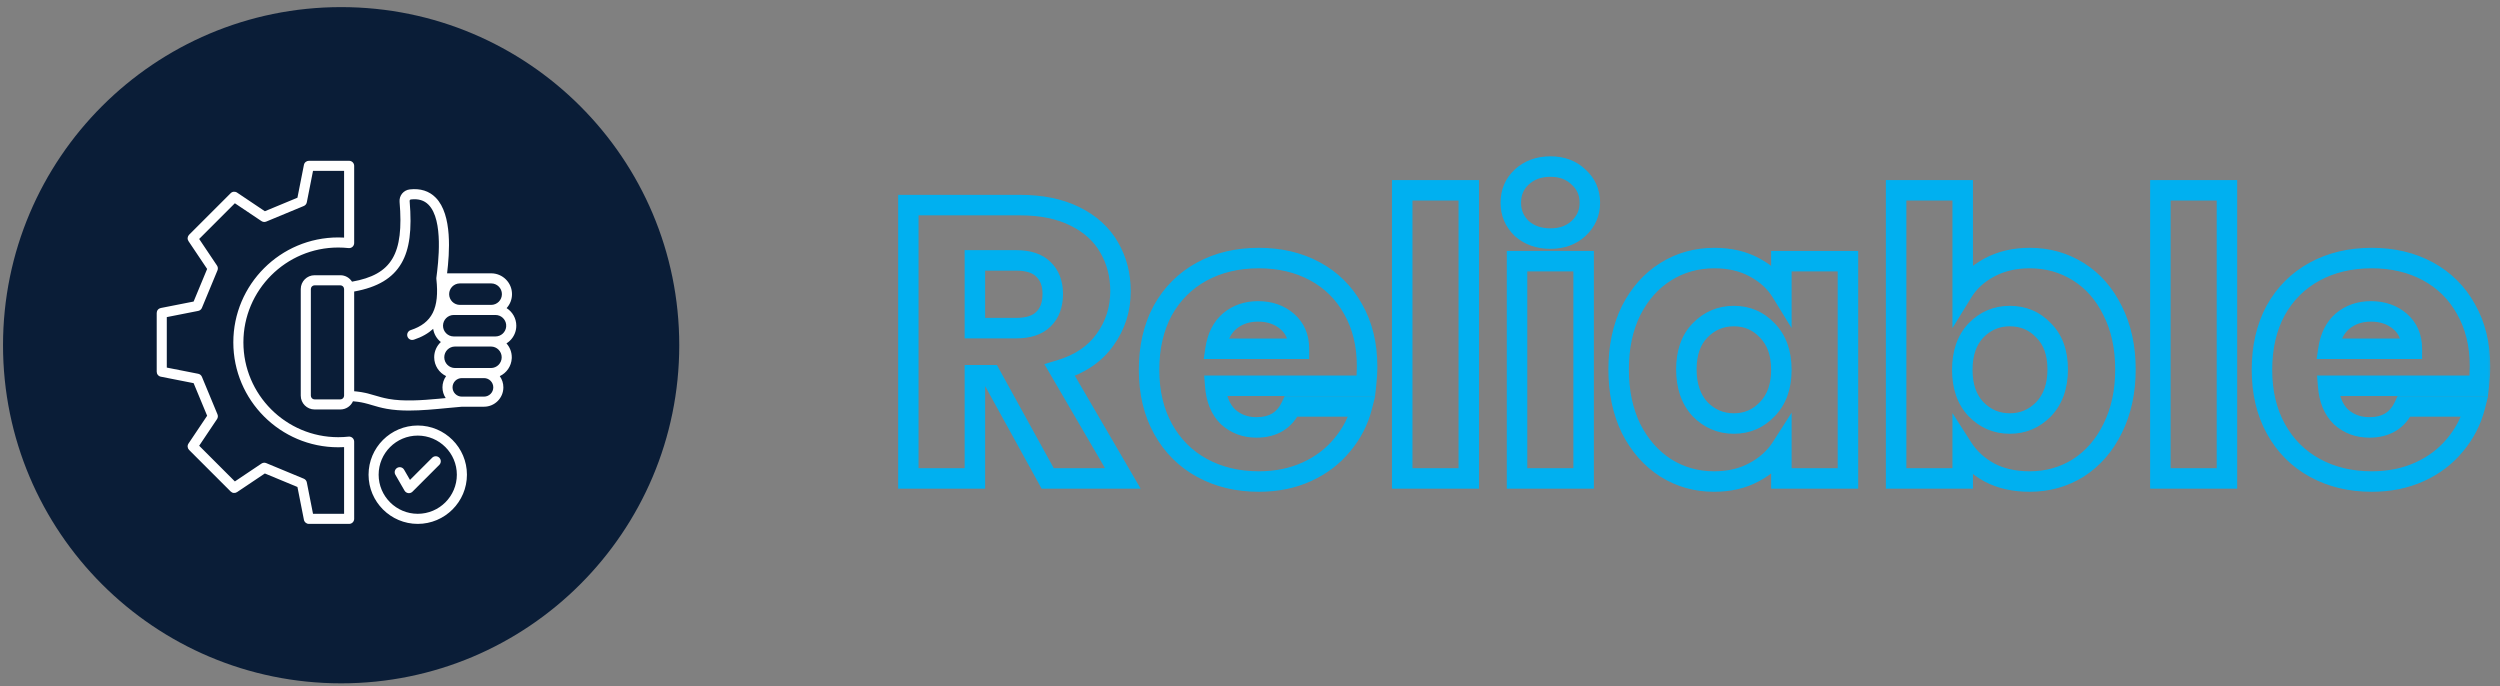<?xml version="1.0" encoding="UTF-8"?>
<svg xmlns="http://www.w3.org/2000/svg" width="244" height="67" viewBox="0 0 244 67" fill="none">
  <rect x="0" y="0" width="244" height="67" fill="#808080" stroke="none"/>
  <mask id="path-1-outside-1_123_115" maskUnits="userSpaceOnUse" x="87.295" y="14.694" width="156" height="34" fill="black">
    <rect fill="white" x="87.295" y="14.694" width="156" height="34"></rect>
    <path d="M102.255 46.694L96.707 36.624H95.149V46.694H88.651V20.018H99.557C101.659 20.018 103.445 20.385 104.915 21.12C106.409 21.855 107.524 22.868 108.259 24.16C108.993 25.427 109.361 26.845 109.361 28.416C109.361 30.189 108.854 31.773 107.841 33.166C106.853 34.559 105.383 35.547 103.433 36.13L109.589 46.694H102.255ZM95.149 32.026H99.177C100.367 32.026 101.254 31.735 101.837 31.152C102.445 30.569 102.749 29.746 102.749 28.682C102.749 27.669 102.445 26.871 101.837 26.288C101.254 25.705 100.367 25.414 99.177 25.414H95.149V32.026ZM133.428 35.75C133.428 36.358 133.39 36.991 133.314 37.65H118.608C118.709 38.967 119.127 39.981 119.862 40.69C120.622 41.374 121.547 41.716 122.636 41.716C124.257 41.716 125.385 41.032 126.018 39.664H132.934C132.579 41.057 131.933 42.311 130.996 43.426C130.084 44.541 128.931 45.415 127.538 46.048C126.145 46.681 124.587 46.998 122.864 46.998C120.787 46.998 118.937 46.555 117.316 45.668C115.695 44.781 114.428 43.515 113.516 41.868C112.604 40.221 112.148 38.296 112.148 36.092C112.148 33.888 112.591 31.963 113.478 30.316C114.39 28.669 115.657 27.403 117.278 26.516C118.899 25.629 120.761 25.186 122.864 25.186C124.916 25.186 126.74 25.617 128.336 26.478C129.932 27.339 131.173 28.568 132.06 30.164C132.972 31.76 133.428 33.622 133.428 35.75ZM126.778 34.04C126.778 32.925 126.398 32.039 125.638 31.38C124.878 30.721 123.928 30.392 122.788 30.392C121.699 30.392 120.774 30.709 120.014 31.342C119.279 31.975 118.823 32.875 118.646 34.04H126.778ZM143.354 18.574V46.694H136.856V18.574H143.354ZM151.331 23.286C150.191 23.286 149.254 22.957 148.519 22.298C147.81 21.614 147.455 20.778 147.455 19.79C147.455 18.777 147.81 17.941 148.519 17.282C149.254 16.598 150.191 16.256 151.331 16.256C152.446 16.256 153.358 16.598 154.067 17.282C154.802 17.941 155.169 18.777 155.169 19.79C155.169 20.778 154.802 21.614 154.067 22.298C153.358 22.957 152.446 23.286 151.331 23.286ZM154.561 25.49V46.694H148.063V25.49H154.561ZM157.978 36.054C157.978 33.875 158.383 31.963 159.194 30.316C160.03 28.669 161.157 27.403 162.576 26.516C163.995 25.629 165.578 25.186 167.326 25.186C168.821 25.186 170.125 25.49 171.24 26.098C172.38 26.706 173.254 27.504 173.862 28.492V25.49H180.36V46.694H173.862V43.692C173.229 44.68 172.342 45.478 171.202 46.086C170.087 46.694 168.783 46.998 167.288 46.998C165.565 46.998 163.995 46.555 162.576 45.668C161.157 44.756 160.03 43.477 159.194 41.83C158.383 40.158 157.978 38.233 157.978 36.054ZM173.862 36.092C173.862 34.471 173.406 33.191 172.494 32.254C171.607 31.317 170.518 30.848 169.226 30.848C167.934 30.848 166.832 31.317 165.92 32.254C165.033 33.166 164.59 34.433 164.59 36.054C164.59 37.675 165.033 38.967 165.92 39.93C166.832 40.867 167.934 41.336 169.226 41.336C170.518 41.336 171.607 40.867 172.494 39.93C173.406 38.993 173.862 37.713 173.862 36.092ZM191.559 28.492C192.167 27.504 193.041 26.706 194.181 26.098C195.321 25.49 196.626 25.186 198.095 25.186C199.843 25.186 201.426 25.629 202.845 26.516C204.264 27.403 205.378 28.669 206.189 30.316C207.025 31.963 207.443 33.875 207.443 36.054C207.443 38.233 207.025 40.158 206.189 41.83C205.378 43.477 204.264 44.756 202.845 45.668C201.426 46.555 199.843 46.998 198.095 46.998C196.6 46.998 195.296 46.707 194.181 46.124C193.066 45.516 192.192 44.718 191.559 43.73V46.694H185.061V18.574H191.559V28.492ZM200.831 36.054C200.831 34.433 200.375 33.166 199.463 32.254C198.576 31.317 197.474 30.848 196.157 30.848C194.865 30.848 193.763 31.317 192.851 32.254C191.964 33.191 191.521 34.471 191.521 36.092C191.521 37.713 191.964 38.993 192.851 39.93C193.763 40.867 194.865 41.336 196.157 41.336C197.449 41.336 198.551 40.867 199.463 39.93C200.375 38.967 200.831 37.675 200.831 36.054ZM217.35 18.574V46.694H210.852V18.574H217.35ZM242.047 35.75C242.047 36.358 242.009 36.991 241.933 37.65H227.227C227.328 38.967 227.746 39.981 228.481 40.69C229.241 41.374 230.166 41.716 231.255 41.716C232.876 41.716 234.004 41.032 234.637 39.664H241.553C241.198 41.057 240.552 42.311 239.615 43.426C238.703 44.541 237.55 45.415 236.157 46.048C234.764 46.681 233.206 46.998 231.483 46.998C229.406 46.998 227.556 46.555 225.935 45.668C224.314 44.781 223.047 43.515 222.135 41.868C221.223 40.221 220.767 38.296 220.767 36.092C220.767 33.888 221.21 31.963 222.097 30.316C223.009 28.669 224.276 27.403 225.897 26.516C227.518 25.629 229.38 25.186 231.483 25.186C233.535 25.186 235.359 25.617 236.955 26.478C238.551 27.339 239.792 28.568 240.679 30.164C241.591 31.76 242.047 33.622 242.047 35.75ZM235.397 34.04C235.397 32.925 235.017 32.039 234.257 31.38C233.497 30.721 232.547 30.392 231.407 30.392C230.318 30.392 229.393 30.709 228.633 31.342C227.898 31.975 227.442 32.875 227.265 34.04H235.397Z"></path>
  </mask>
  <path d="M102.255 46.694L101.379 47.177L101.664 47.694H102.255V46.694ZM96.707 36.624L97.583 36.142L97.298 35.624H96.707V36.624ZM95.149 36.624V35.624H94.149V36.624H95.149ZM95.149 46.694V47.694H96.149V46.694H95.149ZM88.651 46.694H87.651V47.694H88.651V46.694ZM88.651 20.018V19.018H87.651V20.018H88.651ZM104.915 21.12L104.468 22.015L104.474 22.017L104.915 21.12ZM108.259 24.16L107.389 24.654L107.394 24.662L108.259 24.16ZM107.841 33.166L107.032 32.578L107.025 32.588L107.841 33.166ZM103.433 36.13L103.147 35.172L101.929 35.536L102.569 36.633L103.433 36.13ZM109.589 46.694V47.694H111.329L110.453 46.191L109.589 46.694ZM95.149 32.026H94.149V33.026H95.149V32.026ZM101.837 31.152L101.145 30.43L101.137 30.437L101.13 30.445L101.837 31.152ZM101.837 26.288L101.13 26.995L101.137 27.003L101.145 27.01L101.837 26.288ZM95.149 25.414V24.414H94.149V25.414H95.149ZM102.255 46.694L103.131 46.212L97.583 36.142L96.707 36.624L95.831 37.107L101.379 47.177L102.255 46.694ZM96.707 36.624V35.624H95.149V36.624V37.624H96.707V36.624ZM95.149 36.624H94.149V46.694H95.149H96.149V36.624H95.149ZM95.149 46.694V45.694H88.651V46.694V47.694H95.149V46.694ZM88.651 46.694H89.651V20.018H88.651H87.651V46.694H88.651ZM88.651 20.018V21.018H99.557V20.018V19.018H88.651V20.018ZM99.557 20.018V21.018C101.546 21.018 103.17 21.366 104.468 22.015L104.915 21.12L105.362 20.226C103.72 19.405 101.773 19.018 99.557 19.018V20.018ZM104.915 21.12L104.474 22.017C105.811 22.675 106.766 23.557 107.39 24.654L108.259 24.16L109.128 23.666C108.283 22.179 107.008 21.035 105.356 20.223L104.915 21.12ZM108.259 24.16L107.394 24.662C108.034 25.765 108.361 27.008 108.361 28.416H109.361H110.361C110.361 26.682 109.953 25.088 109.124 23.658L108.259 24.16ZM109.361 28.416H108.361C108.361 29.985 107.917 31.361 107.032 32.578L107.841 33.166L108.65 33.754C109.791 32.185 110.361 30.394 110.361 28.416H109.361ZM107.841 33.166L107.025 32.588C106.19 33.766 104.926 34.64 103.147 35.172L103.433 36.13L103.719 37.088C105.841 36.454 107.516 35.353 108.657 33.745L107.841 33.166ZM103.433 36.13L102.569 36.633L108.725 47.197L109.589 46.694L110.453 46.191L104.297 35.627L103.433 36.13ZM109.589 46.694V45.694H102.255V46.694V47.694H109.589V46.694ZM95.149 32.026V33.026H99.177V32.026V31.026H95.149V32.026ZM99.177 32.026V33.026C100.514 33.026 101.704 32.699 102.544 31.859L101.837 31.152L101.13 30.445C100.804 30.77 100.221 31.026 99.177 31.026V32.026ZM101.837 31.152L102.529 31.874C103.382 31.056 103.749 29.942 103.749 28.682H102.749H101.749C101.749 29.55 101.507 30.083 101.145 30.43L101.837 31.152ZM102.749 28.682H103.749C103.749 27.456 103.373 26.375 102.529 25.566L101.837 26.288L101.145 27.01C101.517 27.366 101.749 27.882 101.749 28.682H102.749ZM101.837 26.288L102.544 25.581C101.704 24.741 100.514 24.414 99.177 24.414V25.414V26.414C100.221 26.414 100.804 26.67 101.13 26.995L101.837 26.288ZM99.177 25.414V24.414H95.149V25.414V26.414H99.177V25.414ZM95.149 25.414H94.149V32.026H95.149H96.149V25.414H95.149ZM133.314 37.65V38.65H134.205L134.307 37.765L133.314 37.65ZM118.608 37.65V36.65H117.528L117.611 37.727L118.608 37.65ZM119.862 40.69L119.167 41.409L119.18 41.422L119.193 41.433L119.862 40.69ZM126.018 39.664V38.664H125.379L125.11 39.244L126.018 39.664ZM132.934 39.664L133.903 39.911L134.22 38.664H132.934V39.664ZM130.996 43.426L130.23 42.782L130.222 42.793L130.996 43.426ZM127.538 46.048L127.952 46.958L127.538 46.048ZM117.316 45.668L116.836 46.545L117.316 45.668ZM113.516 41.868L114.391 41.383L113.516 41.868ZM113.478 30.316L112.603 29.831L112.597 29.842L113.478 30.316ZM117.278 26.516L117.758 27.393V27.393L117.278 26.516ZM128.336 26.478L127.861 27.358L128.336 26.478ZM132.06 30.164L131.186 30.65L131.192 30.66L132.06 30.164ZM126.778 34.04V35.04H127.778V34.04H126.778ZM125.638 31.38L126.293 30.624L125.638 31.38ZM120.014 31.342L119.374 30.574L119.367 30.579L119.361 30.585L120.014 31.342ZM118.646 34.04L117.657 33.89L117.482 35.04H118.646V34.04ZM133.428 35.75H132.428C132.428 36.316 132.392 36.911 132.32 37.535L133.314 37.65L134.307 37.765C134.387 37.071 134.428 36.4 134.428 35.75H133.428ZM133.314 37.65V36.65H118.608V37.65V38.65H133.314V37.65ZM118.608 37.65L117.611 37.727C117.725 39.215 118.21 40.485 119.167 41.409L119.862 40.69L120.556 39.971C120.045 39.476 119.693 38.72 119.605 37.573L118.608 37.65ZM119.862 40.69L119.193 41.433C120.149 42.294 121.317 42.716 122.636 42.716V41.716V40.716C121.776 40.716 121.095 40.454 120.531 39.947L119.862 40.69ZM122.636 41.716V42.716C123.588 42.716 124.464 42.514 125.216 42.058C125.973 41.599 126.537 40.922 126.925 40.084L126.018 39.664L125.11 39.244C124.865 39.774 124.549 40.123 124.179 40.348C123.804 40.576 123.306 40.716 122.636 40.716V41.716ZM126.018 39.664V40.664H132.934V39.664V38.664H126.018V39.664ZM132.934 39.664L131.965 39.417C131.648 40.663 131.072 41.782 130.231 42.782L130.996 43.426L131.761 44.07C132.794 42.841 133.511 41.452 133.903 39.911L132.934 39.664ZM130.996 43.426L130.222 42.793C129.413 43.781 128.387 44.564 127.124 45.138L127.538 46.048L127.952 46.958C129.476 46.266 130.755 45.3 131.77 44.059L130.996 43.426ZM127.538 46.048L127.124 45.138C125.876 45.705 124.462 45.998 122.864 45.998V46.998V47.998C124.711 47.998 126.413 47.658 127.952 46.958L127.538 46.048ZM122.864 46.998V45.998C120.933 45.998 119.252 45.587 117.796 44.791L117.316 45.668L116.836 46.545C118.622 47.522 120.64 47.998 122.864 47.998V46.998ZM117.316 45.668L117.796 44.791C116.344 43.997 115.213 42.868 114.391 41.383L113.516 41.868L112.641 42.352C113.643 44.162 115.045 45.566 116.836 46.545L117.316 45.668ZM113.516 41.868L114.391 41.383C113.574 39.909 113.148 38.156 113.148 36.092H112.148H111.148C111.148 38.436 111.634 40.534 112.641 42.352L113.516 41.868ZM112.148 36.092H113.148C113.148 34.024 113.563 32.267 114.358 30.79L113.478 30.316L112.597 29.842C111.619 31.658 111.148 33.752 111.148 36.092H112.148ZM113.478 30.316L114.353 30.8C115.175 29.316 116.306 28.187 117.758 27.393L117.278 26.516L116.798 25.639C115.007 26.618 113.605 28.022 112.603 29.831L113.478 30.316ZM117.278 26.516L117.758 27.393C119.213 26.598 120.905 26.186 122.864 26.186V25.186V24.186C120.617 24.186 118.586 24.661 116.798 25.639L117.278 26.516ZM122.864 25.186V26.186C124.772 26.186 126.429 26.585 127.861 27.358L128.336 26.478L128.811 25.598C127.051 24.648 125.06 24.186 122.864 24.186V25.186ZM128.336 26.478L127.861 27.358C129.288 28.128 130.391 29.219 131.186 30.65L132.06 30.164L132.934 29.678C131.955 27.917 130.576 26.551 128.811 25.598L128.336 26.478ZM132.06 30.164L131.192 30.66C132.004 32.083 132.428 33.768 132.428 35.75H133.428H134.428C134.428 33.476 133.939 31.437 132.928 29.668L132.06 30.164ZM126.778 34.04H127.778C127.778 32.671 127.297 31.495 126.293 30.624L125.638 31.38L124.983 32.136C125.498 32.583 125.778 33.18 125.778 34.04H126.778ZM125.638 31.38L126.293 30.624C125.327 29.787 124.134 29.392 122.788 29.392V30.392V31.392C123.722 31.392 124.429 31.656 124.983 32.136L125.638 31.38ZM122.788 30.392V29.392C121.49 29.392 120.332 29.775 119.374 30.574L120.014 31.342L120.654 32.11C121.216 31.642 121.907 31.392 122.788 31.392V30.392ZM120.014 31.342L119.361 30.585C118.409 31.405 117.862 32.541 117.657 33.89L118.646 34.04L119.634 34.191C119.784 33.208 120.15 32.545 120.667 32.099L120.014 31.342ZM118.646 34.04V35.04H126.778V34.04V33.04H118.646V34.04ZM143.354 18.574H144.354V17.574H143.354V18.574ZM143.354 46.694V47.694H144.354V46.694H143.354ZM136.856 46.694H135.856V47.694H136.856V46.694ZM136.856 18.574V17.574H135.856V18.574H136.856ZM143.354 18.574H142.354V46.694H143.354H144.354V18.574H143.354ZM143.354 46.694V45.694H136.856V46.694V47.694H143.354V46.694ZM136.856 46.694H137.856V18.574H136.856H135.856V46.694H136.856ZM136.856 18.574V19.574H143.354V18.574V17.574H136.856V18.574ZM148.519 22.298L147.825 23.018L147.838 23.03L147.851 23.043L148.519 22.298ZM148.519 17.282L149.199 18.015L149.2 18.014L148.519 17.282ZM154.067 17.282L153.373 18.002L153.386 18.015L153.399 18.027L154.067 17.282ZM154.067 22.298L154.747 23.031L154.748 23.03L154.067 22.298ZM154.561 25.49H155.561V24.49H154.561V25.49ZM154.561 46.694V47.694H155.561V46.694H154.561ZM148.063 46.694H147.063V47.694H148.063V46.694ZM148.063 25.49V24.49H147.063V25.49H148.063ZM151.331 23.286V22.286C150.397 22.286 149.709 22.022 149.186 21.553L148.519 22.298L147.851 23.043C148.798 23.891 149.985 24.286 151.331 24.286V23.286ZM148.519 22.298L149.213 21.578C148.7 21.083 148.455 20.507 148.455 19.79H147.455H146.455C146.455 21.049 146.919 22.145 147.825 23.018L148.519 22.298ZM147.455 19.79H148.455C148.455 19.04 148.704 18.474 149.199 18.015L148.519 17.282L147.838 16.549C146.915 17.407 146.455 18.513 146.455 19.79H147.455ZM148.519 17.282L149.2 18.014C149.725 17.526 150.407 17.256 151.331 17.256V16.256V15.256C149.975 15.256 148.783 15.67 147.837 16.55L148.519 17.282ZM151.331 16.256V17.256C152.223 17.256 152.875 17.522 153.373 18.002L154.067 17.282L154.761 16.562C153.84 15.674 152.668 15.256 151.331 15.256V16.256ZM154.067 17.282L153.399 18.027C153.916 18.49 154.169 19.052 154.169 19.79H155.169H156.169C156.169 18.501 155.687 17.392 154.734 16.538L154.067 17.282ZM155.169 19.79H154.169C154.169 20.495 153.921 21.068 153.385 21.566L154.067 22.298L154.748 23.03C155.682 22.16 156.169 21.061 156.169 19.79H155.169ZM154.067 22.298L153.386 21.565C152.89 22.026 152.234 22.286 151.331 22.286V23.286V24.286C152.657 24.286 153.825 23.887 154.747 23.031L154.067 22.298ZM154.561 25.49H153.561V46.694H154.561H155.561V25.49H154.561ZM154.561 46.694V45.694H148.063V46.694V47.694H154.561V46.694ZM148.063 46.694H149.063V25.49H148.063H147.063V46.694H148.063ZM148.063 25.49V26.49H154.561V25.49V24.49H148.063V25.49ZM159.194 30.316L158.302 29.863L158.297 29.874L159.194 30.316ZM162.576 26.516L163.106 27.364L162.576 26.516ZM171.24 26.098L170.761 26.976L170.769 26.98L171.24 26.098ZM173.862 28.492L173.01 29.016L174.862 32.025V28.492H173.862ZM173.862 25.49V24.49H172.862V25.49H173.862ZM180.36 25.49H181.36V24.49H180.36V25.49ZM180.36 46.694V47.694H181.36V46.694H180.36ZM173.862 46.694H172.862V47.694H173.862V46.694ZM173.862 43.692H174.862V40.279L173.02 43.152L173.862 43.692ZM171.202 46.086L170.731 45.204L170.723 45.208L171.202 46.086ZM162.576 45.668L162.035 46.509L162.046 46.516L162.576 45.668ZM159.194 41.83L158.294 42.266L158.298 42.275L158.302 42.283L159.194 41.83ZM172.494 32.254L171.767 32.941L171.777 32.951L172.494 32.254ZM165.92 32.254L165.203 31.557L165.203 31.557L165.92 32.254ZM165.92 39.93L165.184 40.608L165.194 40.618L165.203 40.627L165.92 39.93ZM172.494 39.93L171.777 39.233L171.767 39.243L172.494 39.93ZM157.978 36.054H158.978C158.978 34 159.36 32.244 160.091 30.758L159.194 30.316L158.297 29.874C157.407 31.682 156.978 33.751 156.978 36.054H157.978ZM159.194 30.316L160.086 30.769C160.848 29.267 161.857 28.145 163.106 27.364L162.576 26.516L162.046 25.668C160.457 26.661 159.212 28.072 158.302 29.863L159.194 30.316ZM162.576 26.516L163.106 27.364C164.358 26.581 165.757 26.186 167.326 26.186V25.186V24.186C165.399 24.186 163.631 24.677 162.046 25.668L162.576 26.516ZM167.326 25.186V26.186C168.683 26.186 169.817 26.461 170.761 26.976L171.24 26.098L171.719 25.22C170.433 24.519 168.958 24.186 167.326 24.186V25.186ZM171.24 26.098L170.769 26.98C171.771 27.515 172.506 28.196 173.01 29.016L173.862 28.492L174.714 27.968C174.002 26.812 172.989 25.898 171.711 25.216L171.24 26.098ZM173.862 28.492H174.862V25.49H173.862H172.862V28.492H173.862ZM173.862 25.49V26.49H180.36V25.49V24.49H173.862V25.49ZM180.36 25.49H179.36V46.694H180.36H181.36V25.49H180.36ZM180.36 46.694V45.694H173.862V46.694V47.694H180.36V46.694ZM173.862 46.694H174.862V43.692H173.862H172.862V46.694H173.862ZM173.862 43.692L173.02 43.152C172.488 43.982 171.736 44.668 170.731 45.204L171.202 46.086L171.673 46.968C172.948 46.288 173.969 45.378 174.704 44.232L173.862 43.692ZM171.202 46.086L170.723 45.208C169.779 45.723 168.645 45.998 167.288 45.998V46.998V47.998C168.92 47.998 170.395 47.665 171.681 46.964L171.202 46.086ZM167.288 46.998V45.998C165.747 45.998 164.361 45.604 163.106 44.82L162.576 45.668L162.046 46.516C163.628 47.505 165.384 47.998 167.288 47.998V46.998ZM162.576 45.668L163.117 44.827C161.861 44.02 160.849 42.881 160.086 41.377L159.194 41.83L158.302 42.283C159.211 44.072 160.453 45.492 162.035 46.509L162.576 45.668ZM159.194 41.83L160.094 41.394C159.359 39.879 158.978 38.108 158.978 36.054H157.978H156.978C156.978 38.358 157.407 40.437 158.294 42.266L159.194 41.83ZM173.862 36.092H174.862C174.862 34.276 174.346 32.723 173.211 31.557L172.494 32.254L171.777 32.951C172.466 33.66 172.862 34.665 172.862 36.092H173.862ZM172.494 32.254L173.22 31.567C172.145 30.43 170.792 29.848 169.226 29.848V30.848V31.848C170.244 31.848 171.07 32.204 171.767 32.941L172.494 32.254ZM169.226 30.848V29.848C167.66 29.848 166.301 30.428 165.203 31.557L165.92 32.254L166.637 32.951C167.363 32.205 168.208 31.848 169.226 31.848V30.848ZM165.92 32.254L165.203 31.557C164.089 32.703 163.59 34.247 163.59 36.054H164.59H165.59C165.59 34.618 165.978 33.629 166.637 32.951L165.92 32.254ZM164.59 36.054H163.59C163.59 37.864 164.089 39.419 165.184 40.608L165.92 39.93L166.655 39.253C165.977 38.516 165.59 37.487 165.59 36.054H164.59ZM165.92 39.93L165.203 40.627C166.301 41.756 167.66 42.336 169.226 42.336V41.336V40.336C168.208 40.336 167.363 39.979 166.637 39.233L165.92 39.93ZM169.226 41.336V42.336C170.792 42.336 172.145 41.755 173.22 40.617L172.494 39.93L171.767 39.243C171.07 39.98 170.244 40.336 169.226 40.336V41.336ZM172.494 39.93L173.211 40.627C174.346 39.461 174.862 37.908 174.862 36.092H173.862H172.862C172.862 37.519 172.466 38.525 171.777 39.233L172.494 39.93ZM191.559 28.492H190.559V32.025L192.411 29.016L191.559 28.492ZM194.181 26.098L193.71 25.216V25.216L194.181 26.098ZM202.845 26.516L202.315 27.364L202.845 26.516ZM206.189 30.316L205.292 30.758L205.297 30.769L206.189 30.316ZM206.189 41.83L205.295 41.383L205.292 41.388L206.189 41.83ZM202.845 45.668L203.375 46.516L203.386 46.509L202.845 45.668ZM194.181 46.124L193.702 47.002L193.71 47.006L193.718 47.01L194.181 46.124ZM191.559 43.73L192.401 43.19L190.559 40.317V43.73H191.559ZM191.559 46.694V47.694H192.559V46.694H191.559ZM185.061 46.694H184.061V47.694H185.061V46.694ZM185.061 18.574V17.574H184.061V18.574H185.061ZM191.559 18.574H192.559V17.574H191.559V18.574ZM199.463 32.254L198.736 32.941L198.746 32.951L198.756 32.961L199.463 32.254ZM192.851 32.254L192.134 31.557L192.124 31.567L192.851 32.254ZM192.851 39.93L192.124 40.617L192.134 40.627L192.851 39.93ZM199.463 39.93L200.18 40.627L200.189 40.618L199.463 39.93ZM191.559 28.492L192.411 29.016C192.915 28.196 193.65 27.515 194.652 26.98L194.181 26.098L193.71 25.216C192.432 25.898 191.419 26.812 190.707 27.968L191.559 28.492ZM194.181 26.098L194.652 26.98C195.628 26.46 196.767 26.186 198.095 26.186V25.186V24.186C196.484 24.186 195.014 24.52 193.71 25.216L194.181 26.098ZM198.095 25.186V26.186C199.664 26.186 201.063 26.581 202.315 27.364L202.845 26.516L203.375 25.668C201.79 24.677 200.022 24.186 198.095 24.186V25.186ZM202.845 26.516L202.315 27.364C203.561 28.143 204.555 29.261 205.292 30.758L206.189 30.316L207.086 29.874C206.202 28.078 204.967 26.663 203.375 25.668L202.845 26.516ZM206.189 30.316L205.297 30.769C206.05 32.252 206.443 34.005 206.443 36.054H207.443H208.443C208.443 33.746 208 31.673 207.081 29.863L206.189 30.316ZM207.443 36.054H206.443C206.443 38.103 206.05 39.871 205.295 41.383L206.189 41.83L207.083 42.277C207.999 40.445 208.443 38.362 208.443 36.054H207.443ZM206.189 41.83L205.292 41.388C204.554 42.887 203.557 44.022 202.304 44.827L202.845 45.668L203.386 46.509C204.971 45.49 206.202 44.067 207.086 42.272L206.189 41.83ZM202.845 45.668L202.315 44.82C201.063 45.603 199.664 45.998 198.095 45.998V46.998V47.998C200.022 47.998 201.79 47.507 203.375 46.516L202.845 45.668ZM198.095 46.998V45.998C196.731 45.998 195.591 45.733 194.644 45.238L194.181 46.124L193.718 47.01C195 47.681 196.469 47.998 198.095 47.998V46.998ZM194.181 46.124L194.66 45.246C193.68 44.712 192.936 44.026 192.401 43.19L191.559 43.73L190.717 44.27C191.448 45.411 192.452 46.32 193.702 47.002L194.181 46.124ZM191.559 43.73H190.559V46.694H191.559H192.559V43.73H191.559ZM191.559 46.694V45.694H185.061V46.694V47.694H191.559V46.694ZM185.061 46.694H186.061V18.574H185.061H184.061V46.694H185.061ZM185.061 18.574V19.574H191.559V18.574V17.574H185.061V18.574ZM191.559 18.574H190.559V28.492H191.559H192.559V18.574H191.559ZM200.831 36.054H201.831C201.831 34.239 201.315 32.692 200.17 31.547L199.463 32.254L198.756 32.961C199.435 33.64 199.831 34.626 199.831 36.054H200.831ZM199.463 32.254L200.189 31.567C199.109 30.425 197.743 29.848 196.157 29.848V30.848V31.848C197.206 31.848 198.043 32.208 198.736 32.941L199.463 32.254ZM196.157 30.848V29.848C194.591 29.848 193.232 30.428 192.134 31.557L192.851 32.254L193.568 32.951C194.294 32.205 195.139 31.848 196.157 31.848V30.848ZM192.851 32.254L192.124 31.567C191.02 32.734 190.521 34.284 190.521 36.092H191.521H192.521C192.521 34.658 192.908 33.648 193.577 32.941L192.851 32.254ZM191.521 36.092H190.521C190.521 37.9 191.02 39.45 192.124 40.617L192.851 39.93L193.577 39.243C192.908 38.536 192.521 37.526 192.521 36.092H191.521ZM192.851 39.93L192.134 40.627C193.232 41.756 194.591 42.336 196.157 42.336V41.336V40.336C195.139 40.336 194.294 39.979 193.568 39.233L192.851 39.93ZM196.157 41.336V42.336C197.723 42.336 199.082 41.756 200.18 40.627L199.463 39.93L198.746 39.233C198.02 39.979 197.175 40.336 196.157 40.336V41.336ZM199.463 39.93L200.189 40.618C201.314 39.43 201.831 37.871 201.831 36.054H200.831H199.831C199.831 37.48 199.436 38.505 198.737 39.242L199.463 39.93ZM217.35 18.574H218.35V17.574H217.35V18.574ZM217.35 46.694V47.694H218.35V46.694H217.35ZM210.852 46.694H209.852V47.694H210.852V46.694ZM210.852 18.574V17.574H209.852V18.574H210.852ZM217.35 18.574H216.35V46.694H217.35H218.35V18.574H217.35ZM217.35 46.694V45.694H210.852V46.694V47.694H217.35V46.694ZM210.852 46.694H211.852V18.574H210.852H209.852V46.694H210.852ZM210.852 18.574V19.574H217.35V18.574V17.574H210.852V18.574ZM241.933 37.65V38.65H242.824L242.926 37.765L241.933 37.65ZM227.227 37.65V36.65H226.147L226.23 37.727L227.227 37.65ZM228.481 40.69L227.786 41.409L227.799 41.422L227.812 41.433L228.481 40.69ZM234.637 39.664V38.664H233.998L233.73 39.244L234.637 39.664ZM241.553 39.664L242.522 39.911L242.839 38.664H241.553V39.664ZM239.615 43.426L238.85 42.782L238.841 42.793L239.615 43.426ZM236.157 46.048L236.571 46.958L236.157 46.048ZM225.935 45.668L225.455 46.545L225.935 45.668ZM222.135 41.868L223.01 41.383L222.135 41.868ZM222.097 30.316L221.222 29.831L221.217 29.842L222.097 30.316ZM225.897 26.516L226.377 27.393V27.393L225.897 26.516ZM236.955 26.478L236.48 27.358L236.955 26.478ZM240.679 30.164L239.805 30.65L239.811 30.66L240.679 30.164ZM235.397 34.04V35.04H236.397V34.04H235.397ZM234.257 31.38L234.912 30.624L234.257 31.38ZM228.633 31.342L227.993 30.574L227.986 30.579L227.98 30.585L228.633 31.342ZM227.265 34.04L226.276 33.89L226.101 35.04H227.265V34.04ZM242.047 35.75H241.047C241.047 36.316 241.012 36.911 240.94 37.535L241.933 37.65L242.926 37.765C243.006 37.071 243.047 36.4 243.047 35.75H242.047ZM241.933 37.65V36.65H227.227V37.65V38.65H241.933V37.65ZM227.227 37.65L226.23 37.727C226.344 39.215 226.829 40.485 227.786 41.409L228.481 40.69L229.176 39.971C228.664 39.476 228.312 38.72 228.224 37.573L227.227 37.65ZM228.481 40.69L227.812 41.433C228.768 42.294 229.936 42.716 231.255 42.716V41.716V40.716C230.395 40.716 229.714 40.454 229.15 39.947L228.481 40.69ZM231.255 41.716V42.716C232.207 42.716 233.083 42.514 233.835 42.058C234.592 41.599 235.157 40.922 235.544 40.084L234.637 39.664L233.73 39.244C233.484 39.774 233.168 40.123 232.798 40.348C232.423 40.576 231.925 40.716 231.255 40.716V41.716ZM234.637 39.664V40.664H241.553V39.664V38.664H234.637V39.664ZM241.553 39.664L240.584 39.417C240.267 40.663 239.691 41.782 238.85 42.782L239.615 43.426L240.38 44.07C241.413 42.841 242.13 41.452 242.522 39.911L241.553 39.664ZM239.615 43.426L238.841 42.793C238.032 43.781 237.006 44.564 235.743 45.138L236.157 46.048L236.571 46.958C238.095 46.266 239.374 45.3 240.389 44.059L239.615 43.426ZM236.157 46.048L235.743 45.138C234.495 45.705 233.081 45.998 231.483 45.998V46.998V47.998C233.33 47.998 235.032 47.658 236.571 46.958L236.157 46.048ZM231.483 46.998V45.998C229.552 45.998 227.872 45.587 226.415 44.791L225.935 45.668L225.455 46.545C227.241 47.522 229.259 47.998 231.483 47.998V46.998ZM225.935 45.668L226.415 44.791C224.963 43.997 223.832 42.868 223.01 41.383L222.135 41.868L221.26 42.352C222.262 44.162 223.664 45.566 225.455 46.545L225.935 45.668ZM222.135 41.868L223.01 41.383C222.193 39.909 221.767 38.156 221.767 36.092H220.767H219.767C219.767 38.436 220.253 40.534 221.26 42.352L222.135 41.868ZM220.767 36.092H221.767C221.767 34.024 222.182 32.267 222.977 30.79L222.097 30.316L221.217 29.842C220.238 31.658 219.767 33.752 219.767 36.092H220.767ZM222.097 30.316L222.972 30.8C223.794 29.316 224.925 28.187 226.377 27.393L225.897 26.516L225.417 25.639C223.626 26.618 222.224 28.022 221.222 29.831L222.097 30.316ZM225.897 26.516L226.377 27.393C227.832 26.598 229.525 26.186 231.483 26.186V25.186V24.186C229.236 24.186 227.205 24.661 225.417 25.639L225.897 26.516ZM231.483 25.186V26.186C233.391 26.186 235.048 26.585 236.48 27.358L236.955 26.478L237.43 25.598C235.67 24.648 233.679 24.186 231.483 24.186V25.186ZM236.955 26.478L236.48 27.358C237.907 28.128 239.01 29.219 239.805 30.65L240.679 30.164L241.553 29.678C240.574 27.917 239.195 26.551 237.43 25.598L236.955 26.478ZM240.679 30.164L239.811 30.66C240.624 32.083 241.047 33.768 241.047 35.75H242.047H243.047C243.047 33.476 242.558 31.437 241.547 29.668L240.679 30.164ZM235.397 34.04H236.397C236.397 32.671 235.916 31.495 234.912 30.624L234.257 31.38L233.602 32.136C234.118 32.583 234.397 33.18 234.397 34.04H235.397ZM234.257 31.38L234.912 30.624C233.946 29.787 232.753 29.392 231.407 29.392V30.392V31.392C232.341 31.392 233.048 31.656 233.602 32.136L234.257 31.38ZM231.407 30.392V29.392C230.109 29.392 228.951 29.775 227.993 30.574L228.633 31.342L229.273 32.11C229.835 31.642 230.526 31.392 231.407 31.392V30.392ZM228.633 31.342L227.98 30.585C227.028 31.405 226.482 32.541 226.276 33.89L227.265 34.04L228.254 34.191C228.403 33.208 228.769 32.545 229.286 32.099L228.633 31.342ZM227.265 34.04V35.04H235.397V34.04V33.04H227.265V34.04Z" fill="#00B0F0" mask="url(#path-1-outside-1_123_115)"></path>
  <circle cx="33.295" cy="33.694" r="33" fill="#0A1D37"></circle>
  <path d="M34.404 42.738C34.352 42.692 34.291 42.657 34.226 42.636C34.16 42.614 34.09 42.607 34.022 42.615C33.685 42.651 33.346 42.67 33.012 42.67C27.909 42.67 23.756 38.518 23.756 33.414C23.756 28.31 27.909 24.158 33.012 24.158C33.346 24.158 33.685 24.177 34.022 24.213C34.09 24.221 34.16 24.213 34.226 24.192C34.291 24.171 34.352 24.136 34.404 24.09C34.455 24.044 34.496 23.987 34.524 23.924C34.552 23.861 34.567 23.793 34.567 23.724V16.186C34.567 16.056 34.515 15.931 34.423 15.838C34.331 15.746 34.205 15.694 34.075 15.694H30.145C30.032 15.694 29.921 15.734 29.833 15.806C29.745 15.878 29.685 15.979 29.663 16.091L29.03 19.297L25.85 20.616L23.135 18.795C23.04 18.731 22.926 18.703 22.813 18.714C22.699 18.725 22.593 18.775 22.513 18.856L18.456 22.912C18.376 22.992 18.326 23.099 18.315 23.212C18.303 23.326 18.332 23.439 18.396 23.534L20.217 26.249L18.897 29.43L15.692 30.062C15.58 30.084 15.479 30.144 15.407 30.232C15.334 30.32 15.295 30.431 15.295 30.545V36.281C15.295 36.395 15.334 36.505 15.407 36.594C15.479 36.682 15.58 36.742 15.692 36.764L18.897 37.396L20.217 40.576L18.396 43.292C18.332 43.386 18.304 43.5 18.315 43.614C18.326 43.727 18.376 43.833 18.456 43.914L22.513 47.97C22.593 48.05 22.699 48.101 22.813 48.112C22.926 48.123 23.04 48.094 23.135 48.031L25.85 46.21L29.03 47.529L29.663 50.735C29.685 50.846 29.745 50.947 29.833 51.02C29.921 51.092 30.032 51.132 30.145 51.132H34.075C34.205 51.132 34.331 51.08 34.423 50.987C34.515 50.895 34.567 50.77 34.567 50.639V43.104C34.567 43.035 34.552 42.967 34.524 42.904C34.496 42.84 34.455 42.784 34.404 42.738ZM33.583 50.147H30.55L29.945 47.08C29.93 47.001 29.895 46.926 29.843 46.864C29.792 46.801 29.726 46.752 29.651 46.721L25.984 45.199C25.909 45.168 25.827 45.156 25.747 45.164C25.666 45.172 25.588 45.2 25.521 45.245L22.923 46.988L19.439 43.504L21.181 40.905C21.226 40.838 21.254 40.761 21.262 40.68C21.27 40.599 21.258 40.518 21.227 40.443L19.706 36.775C19.675 36.7 19.626 36.635 19.563 36.583C19.5 36.532 19.426 36.497 19.346 36.481L16.279 35.876V30.949L19.346 30.344C19.426 30.329 19.5 30.294 19.563 30.242C19.626 30.191 19.675 30.125 19.706 30.05L21.227 26.383C21.258 26.308 21.27 26.226 21.262 26.146C21.254 26.065 21.226 25.987 21.181 25.92L19.439 23.322L22.923 19.838L25.521 21.58C25.588 21.625 25.666 21.653 25.747 21.661C25.827 21.669 25.909 21.657 25.984 21.626L29.651 20.105C29.726 20.074 29.792 20.025 29.843 19.962C29.895 19.899 29.93 19.825 29.945 19.745L30.55 16.678H33.583V23.19C33.393 23.179 33.202 23.174 33.012 23.174C27.366 23.174 22.772 27.767 22.772 33.414C22.772 39.06 27.366 43.654 33.012 43.654C33.201 43.654 33.392 43.649 33.583 43.638V50.147V50.147ZM50.35 32.199C50.377 32.067 50.391 31.93 50.391 31.79C50.391 31.068 50.013 30.434 49.445 30.073C49.772 29.712 49.972 29.234 49.972 28.709C49.972 27.589 49.06 26.677 47.939 26.677H43.636C43.869 24.736 44.174 20.966 42.526 19.291C41.886 18.641 41.035 18.37 39.995 18.487C39.385 18.556 38.947 19.088 38.999 19.7C39.427 24.783 38.25 26.8 34.356 27.491C34.117 27.114 33.697 26.863 33.219 26.863H30.702C29.959 26.863 29.354 27.468 29.354 28.211V38.617C29.354 39.36 29.959 39.964 30.702 39.964H33.219C33.768 39.964 34.24 39.635 34.45 39.163C34.618 39.177 34.786 39.195 34.953 39.219C35.173 39.25 35.369 39.289 35.553 39.332C35.821 39.394 36.065 39.467 36.323 39.544C36.735 39.667 37.161 39.794 37.743 39.9C38.421 40.023 39.154 40.07 39.908 40.07H39.908C41.153 40.07 42.455 39.943 43.656 39.826C44.16 39.777 44.636 39.731 45.092 39.695H47.241C48.282 39.695 49.129 38.848 49.129 37.807C49.13 37.414 49.007 37.03 48.778 36.711C49.44 36.4 49.908 35.743 49.947 34.975C49.949 34.94 49.95 34.905 49.95 34.87C49.95 34.35 49.753 33.875 49.431 33.516C49.896 33.225 50.236 32.753 50.35 32.199H50.35ZM47.917 35.919H44.409C43.831 35.919 43.361 35.448 43.361 34.87C43.361 34.292 43.831 33.822 44.409 33.822H47.917C48.495 33.822 48.965 34.292 48.965 34.87C48.965 35.448 48.495 35.919 47.917 35.919ZM49.401 31.897C49.348 32.425 48.9 32.838 48.359 32.838H44.286C43.709 32.838 43.238 32.368 43.238 31.79C43.238 31.212 43.709 30.742 44.286 30.742H48.359C48.901 30.742 49.348 31.155 49.401 31.683C49.409 31.754 49.409 31.826 49.401 31.897ZM47.939 27.661C48.517 27.661 48.987 28.131 48.987 28.709C48.987 29.287 48.517 29.757 47.939 29.757H44.884C44.306 29.757 43.836 29.287 43.836 28.709C43.836 28.131 44.306 27.661 44.884 27.661H47.939ZM39.185 25.687C39.974 24.326 40.219 22.454 39.98 19.618C39.977 19.581 39.989 19.545 40.012 19.517C40.035 19.488 40.068 19.47 40.105 19.466C40.839 19.383 41.401 19.552 41.824 19.982C43.313 21.494 42.769 25.718 42.59 27.106C42.59 27.108 42.59 27.111 42.59 27.113C42.589 27.123 42.588 27.134 42.587 27.144C42.587 27.151 42.587 27.158 42.587 27.165C42.587 27.174 42.587 27.184 42.587 27.193C42.588 27.201 42.588 27.209 42.589 27.217C42.589 27.219 42.589 27.221 42.589 27.223C42.902 30.083 42.175 31.531 40.079 32.221C39.968 32.257 39.874 32.332 39.813 32.432C39.752 32.532 39.729 32.65 39.747 32.766C39.766 32.882 39.825 32.987 39.914 33.063C40.003 33.139 40.116 33.18 40.233 33.18C40.284 33.18 40.336 33.172 40.387 33.156C41.193 32.89 41.809 32.527 42.277 32.096C42.356 32.615 42.632 33.07 43.026 33.383C42.627 33.754 42.377 34.283 42.377 34.87C42.377 35.68 42.853 36.38 43.539 36.707C43.308 37.027 43.184 37.412 43.184 37.807C43.184 38.179 43.294 38.543 43.501 38.852C43.268 38.875 43.032 38.898 42.793 38.92C41.132 39.074 39.356 39.193 37.92 38.931C37.391 38.835 36.991 38.716 36.605 38.601C36.37 38.531 36.14 38.462 35.89 38.4C35.823 38.384 35.755 38.367 35.684 38.352C35.679 38.35 35.673 38.349 35.667 38.348C35.414 38.292 35.136 38.245 34.813 38.209C34.731 38.2 34.649 38.193 34.567 38.186V28.453C36.863 28.035 38.337 27.15 39.185 25.686L39.185 25.687ZM33.583 38.617C33.582 38.713 33.544 38.806 33.476 38.874C33.408 38.942 33.316 38.98 33.219 38.98H30.702C30.605 38.98 30.513 38.942 30.445 38.874C30.377 38.806 30.339 38.713 30.339 38.617V28.211C30.339 28.115 30.377 28.022 30.445 27.954C30.513 27.886 30.605 27.848 30.702 27.848H33.219C33.316 27.848 33.408 27.886 33.476 27.954C33.544 28.022 33.582 28.115 33.583 28.211V38.617ZM47.241 38.71H45.072C44.574 38.71 44.168 38.305 44.168 37.807C44.168 37.308 44.574 36.903 45.072 36.903H47.241C47.739 36.903 48.145 37.308 48.145 37.807C48.145 38.305 47.74 38.71 47.241 38.71ZM40.772 41.53C38.125 41.53 35.971 43.684 35.971 46.331C35.971 48.978 38.125 51.132 40.772 51.132C43.419 51.132 45.573 48.978 45.573 46.331C45.573 43.683 43.419 41.53 40.772 41.53ZM40.772 50.147C38.667 50.147 36.955 48.435 36.955 46.331C36.955 44.226 38.667 42.514 40.772 42.514C42.876 42.514 44.588 44.226 44.588 46.331C44.588 48.435 42.876 50.147 40.772 50.147ZM42.877 44.673C42.922 44.719 42.959 44.773 42.983 44.833C43.008 44.892 43.021 44.956 43.021 45.021C43.021 45.086 43.008 45.15 42.983 45.209C42.959 45.269 42.922 45.324 42.877 45.369L40.258 47.988C40.204 48.042 40.139 48.082 40.068 48.106C39.996 48.13 39.92 48.138 39.845 48.128C39.77 48.118 39.699 48.091 39.636 48.049C39.573 48.008 39.521 47.952 39.483 47.886L38.589 46.337C38.556 46.281 38.535 46.219 38.526 46.155C38.517 46.091 38.521 46.025 38.538 45.962C38.554 45.9 38.583 45.841 38.623 45.789C38.662 45.738 38.711 45.694 38.767 45.662C38.824 45.63 38.886 45.609 38.95 45.6C39.014 45.592 39.08 45.596 39.142 45.613C39.205 45.63 39.264 45.66 39.315 45.699C39.366 45.739 39.409 45.789 39.441 45.845L40.015 46.839L42.181 44.673C42.273 44.581 42.398 44.529 42.529 44.529C42.659 44.529 42.784 44.581 42.877 44.673V44.673Z" fill="white"></path>
</svg>
